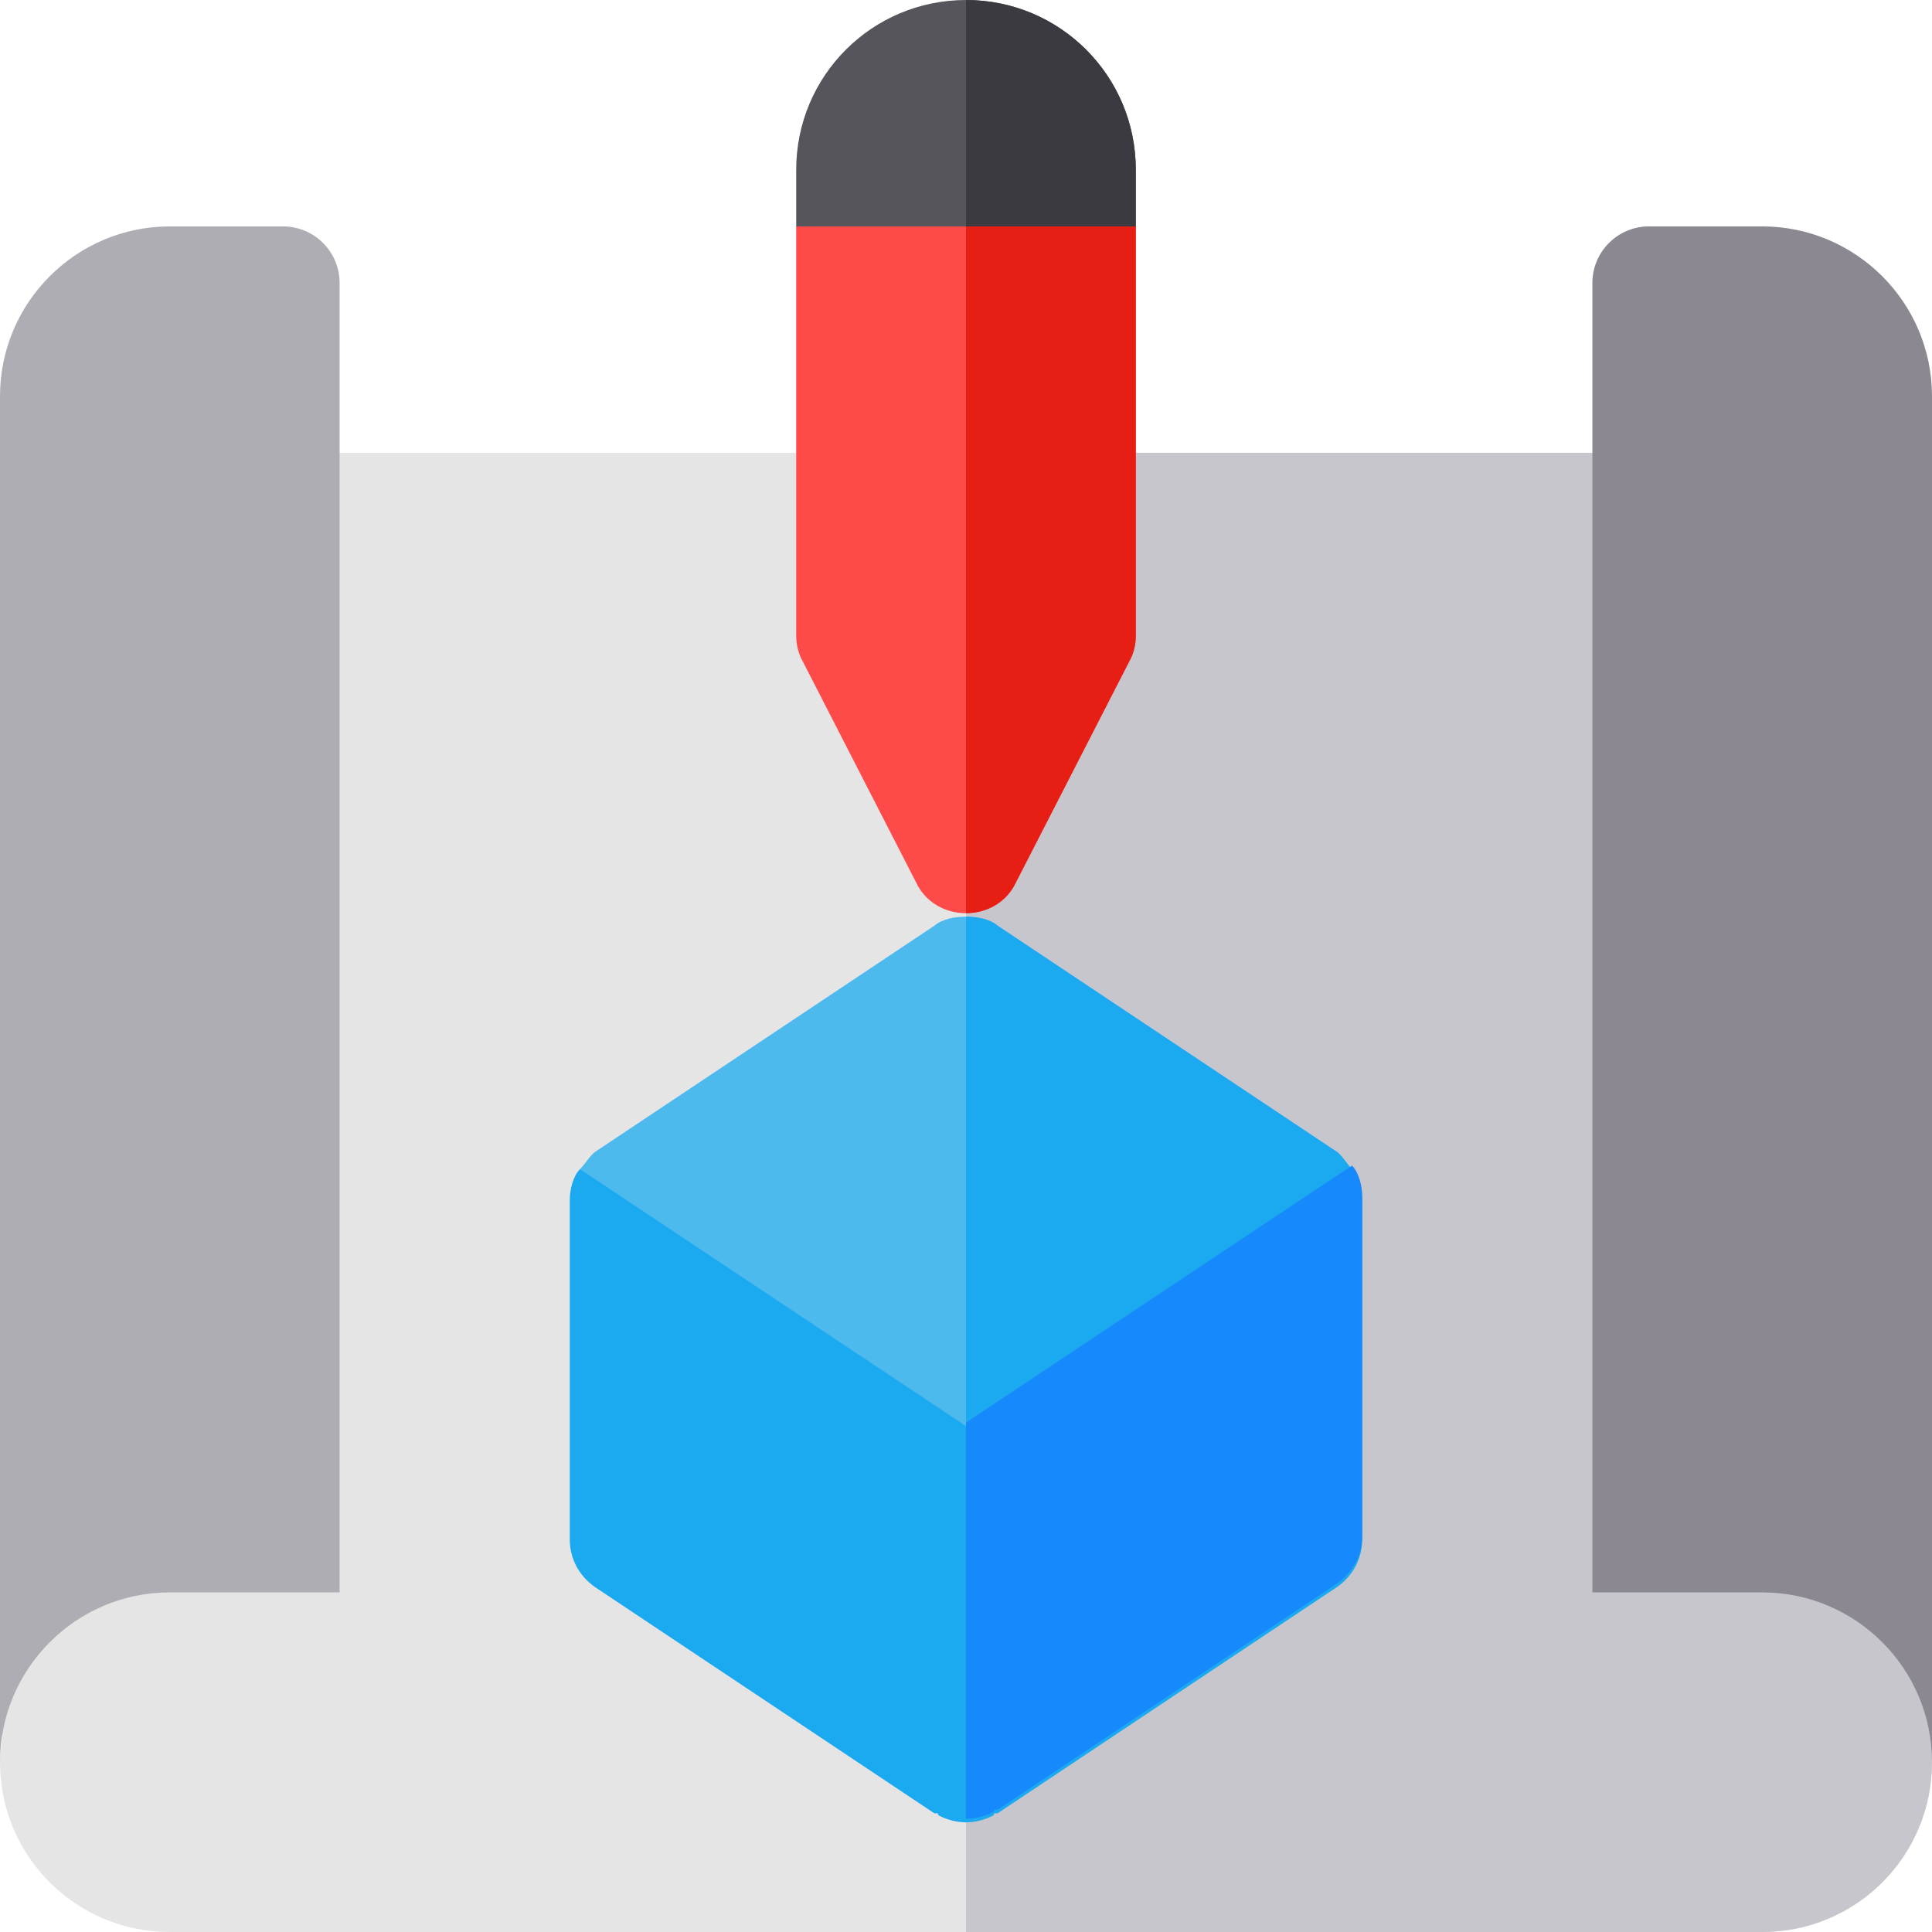 <?xml version="1.0" encoding="iso-8859-1"?>
<!-- Generator: Adobe Illustrator 19.0.0, SVG Export Plug-In . SVG Version: 6.00 Build 0)  -->
<svg version="1.1" id="Capa_1" xmlns="http://www.w3.org/2000/svg" xmlns:xlink="http://www.w3.org/1999/xlink" x="0px" y="0px"
	 viewBox="0 0 512 512" style="enable-background:new 0 0 512 512;" xml:space="preserve">
<path style="fill:#E5E5E5;" d="M512,412.099V467c0,24.899-20.099,45-45,45H45c-24.901,0-45-20.101-45-45c0-2.1,0.3-4.2,0.601-6.301
	V416.3L60,359.299V135c0-8.401,6.599-15,15-15h362c8.401,0,15,6.599,15,15v244.1C482,395.6,512,412.099,512,412.099z"/>
<path style="fill:#C8C6CD;" d="M512,412.099V467c0,24.899-20.099,45-45,45H256V120h181c8.401,0,15,6.599,15,15v244.1
	C482,395.6,512,412.099,512,412.099z"/>
<path style="fill:#AEADB3;" d="M90,75c0-8.291-6.709-15-15-15H45C20.186,60,0,80.186,0,105v362c0-24.814,20.186-45,45-45h45V75z"/>
<path style="fill:#8B8892;" d="M467,60h-30c-8.291,0-15,6.709-15,15v347h45c24.814,0,45,20.186,45,45V105
	C512,80.186,491.814,60,467,60z"/>
<path style="fill:#4DBAEE;" d="M358.299,309.837l-7.2,26.7L256,400.137l-0.601,0.3l-86.999-55.8l-14.7-34.801
	c1.5-1.5,2.399-3.3,3.898-4.501l90-60c2.1-1.8,5.402-2.399,8.401-2.399c2.999,0,6.301,0.599,8.401,2.399l90,60
	C355.901,306.537,356.8,308.337,358.299,309.837z"/>
<g>
	<path style="fill:#1BA9EF;" d="M358.299,309.837l-7.2,26.7L256,400.137v-157.2c2.999,0,6.301,0.599,8.401,2.399l90,60
		C355.901,306.537,356.8,308.337,358.299,309.837z"/>
	<path style="fill:#1BA9EF;" d="M361,317.938v90c0,5.099-2.401,9.6-6.599,12.599l-90,60H263.5c0,0.3-0.3,0.601-0.3,0.601
		c-2.401,1.199-4.799,1.8-7.2,1.8s-4.799-0.601-7.2-1.8c0,0-0.3-0.3-0.3-0.601h-0.901l-90-60c-4.199-2.999-6.599-7.5-6.599-12.599
		v-90c0-2.701,0.901-6.301,2.701-8.101L256,377.938l102.299-68.101C360.099,311.637,361,315.237,361,317.938z"/>
</g>
<path style="fill:#1689FC;" d="M361,317v90c0,5.099-2.401,9.6-6.599,12.599l-90,60H263.5c0,0.3-0.3,0.601-0.3,0.601
	c-2.401,1.199-4.799,1.8-7.2,1.8V377l102.299-68.101C360.099,310.699,361,314.299,361,317z"/>
<path style="fill:#57555C;" d="M301,45v15l-16.5,30h-51.901L211,60V45c0-24.901,20.099-45,45-45S301,20.099,301,45z"/>
<path style="fill:#3C3A41;" d="M284.5,90H256V0c24.901,0,45,20.099,45,45v15L284.5,90z"/>
<path style="fill:#FF4A4A;" d="M211,60v108.5c0,2.401,0.601,4.799,1.8,6.899l30,58.5c2.4,5.1,7.5,8.101,13.2,8.101
	c5.7,0,10.8-3.001,13.2-8.101l30-58.5c1.199-2.1,1.8-4.499,1.8-6.899V60H211z"/>
<path style="fill:#E61E14;" d="M301,60v108.5c0,2.401-0.601,4.799-1.8,6.899l-30,58.5c-2.4,5.1-7.5,8.101-13.2,8.101V60H301z"/>
<g>
</g>
<g>
</g>
<g>
</g>
<g>
</g>
<g>
</g>
<g>
</g>
<g>
</g>
<g>
</g>
<g>
</g>
<g>
</g>
<g>
</g>
<g>
</g>
<g>
</g>
<g>
</g>
<g>
</g>
</svg>
